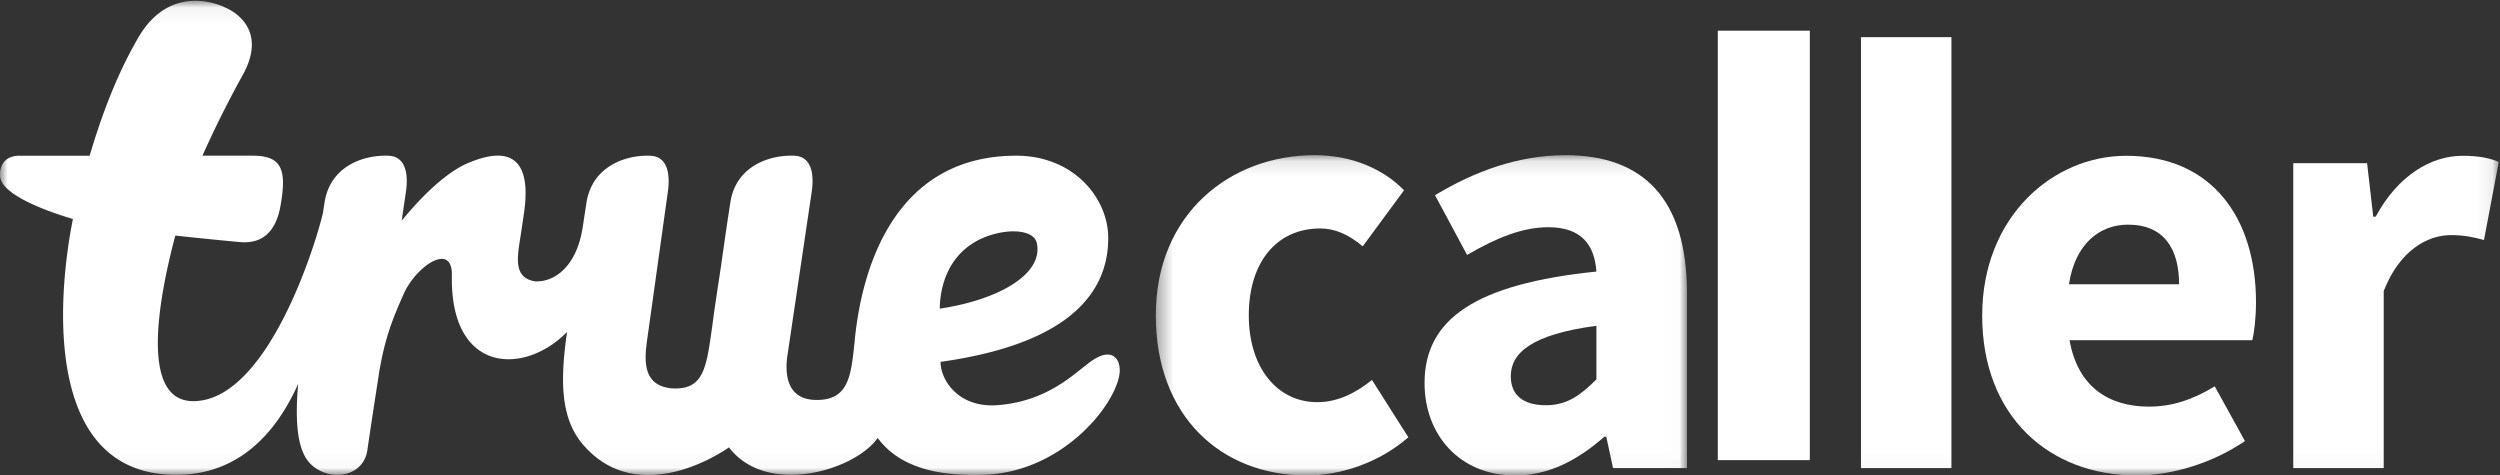 <svg width="163" height="31" viewBox="0 0 163 31" xmlns="http://www.w3.org/2000/svg" xmlns:xlink="http://www.w3.org/1999/xlink"><rect x="0" y="0" width="163" height="31" fill="#333333" stroke="none"/><defs><path id="a" d="M34.99 20.974H.356V.116H34.99z"/><path id="c" d="M34.99 20.974H.356V.116H34.99z"/><path id="e" d="M0 30.974h162.92V.054H0z"/><path id="g" d="M0 30.974h162.92V.054H0z"/><path id="i" d="M0 30.974h162.92V.054H0z"/><path id="k" d="M0 30.974h162.92V.054H0z"/></defs><g fill="none" fill-rule="evenodd"><g transform="translate(75 10)"><mask id="b" fill="#fff"><use xlink:href="#a"/></mask><path d="M10.72.116c2.449 0 4.497.924 5.822 2.29l-2.69 3.654c-.964-.803-1.848-1.164-2.771-1.164-2.852 0-4.66 2.209-4.66 5.662 0 3.454 1.888 5.663 4.459 5.663 1.445 0 2.61-.683 3.574-1.446l2.37 3.735C14.896 20.197 12.365 21 10.197 21c-5.542 0-9.84-3.815-9.84-10.442C.357 3.932 5.217.116 10.72.116" fill="#FFF" fill-rule="nonzero" mask="url(#b)"/></g><g transform="translate(75 10)"><mask id="d" fill="#fff"><use xlink:href="#c"/></mask><path d="M25.793 16.422c1.365 0 2.249-.643 3.293-1.687v-3.494c-4.217.562-5.583 1.767-5.583 3.293 0 1.285.884 1.888 2.29 1.888zm3.293-8.715c-.12-1.768-1.004-2.892-3.133-2.892-1.687 0-3.373.683-5.3 1.807l-2.09-3.895c2.53-1.526 5.382-2.61 8.515-2.61 5.1 0 7.912 2.89 7.912 8.995v11.406h-4.82l-.441-2.048h-.121C27.92 19.956 26.033 21 23.785 21c-3.615 0-5.904-2.65-5.904-6.024 0-4.177 3.333-6.466 11.205-7.27z" fill="#FFF" fill-rule="nonzero" mask="url(#d)"/></g><path fill="#FFF" fill-rule="nonzero" d="M112 30h6V2h-6z"/><g><mask id="f" fill="#fff"><use xlink:href="#e"/></mask><path fill="#FFF" fill-rule="nonzero" mask="url(#f)" d="M121.336 30.519h5.897V2.423h-5.897z"/><mask id="h" fill="#fff"><use xlink:href="#g"/></mask><path d="M142.077 18.535c0-2.284-.963-3.888-3.33-3.888-1.845 0-3.45 1.243-3.851 3.888h7.18zm-3.45-8.377c5.656 0 8.464 4.129 8.464 9.54 0 1.041-.12 2.003-.24 2.484h-11.915c.521 3.007 2.527 4.33 5.175 4.33 1.484 0 2.848-.442 4.292-1.323l1.966 3.567c-2.046 1.402-4.694 2.244-7.06 2.244-5.697 0-10.07-3.847-10.07-10.42 0-6.454 4.614-10.422 9.387-10.422z" fill="#FFF" fill-rule="nonzero" mask="url(#h)"/><g><mask id="j" fill="#fff"><use xlink:href="#i"/></mask><path d="M149.52 10.64h4.815l.4 3.486h.161c1.444-2.685 3.61-3.968 5.656-3.968 1.123 0 1.806.16 2.367.401l-.963 5.09c-.721-.2-1.323-.32-2.166-.32-1.484 0-3.33.962-4.372 3.647v11.543h-5.897V10.64" fill="#FFF" fill-rule="nonzero" mask="url(#j)"/></g><g><mask id="l" fill="#fff"><use xlink:href="#k"/></mask><path d="M63.797 15.65c1.6-.802 3.589-.763 3.802.194.449 2.01-2.455 3.701-6.327 4.28.01-.9.24-3.295 2.525-4.474zm-8.086 6.72c-.233 2.205-.392 3.846-2.72 3.697-1.235-.102-1.863-.985-1.675-2.722l1.597-10.764c.02-.185.44-2.36-1.12-2.427-1.644-.07-3.8.689-4.168 3.015-.361 2.28-.513 3.58-.804 5.431-.13.876-.264 1.747-.373 2.602-.392 2.794-.544 4.25-2.666 4.119-1.905-.197-1.777-1.845-1.576-3.245l1.325-9.472c.02-.185.44-2.381-1.12-2.448-1.644-.071-3.8.71-4.168 3.037-.092.577-.17 1.091-.24 1.567v-.014c-.39 2.71-1.928 3.673-3.13 3.597-1.49-.254-1.114-1.7-.895-3.186.008-.05.174-1.168.18-1.219.503-3.37-.705-4.556-3.649-3.303-1.595.68-3.264 2.468-4.32 3.755l.267-1.808c.02-.185.44-2.36-1.12-2.427-1.644-.07-3.8.689-4.168 3.015-.04.247-.076.482-.11.708-.499 2.155-3.65 12.277-8.46 12.277-3.475 0-2.284-6.584-1.167-10.796 1.87.205 3.609.37 4.231.425 2.055.181 2.494-1.583 2.637-2.42.401-2.292.083-3.213-1.81-3.213H13.2a68.686 68.686 0 012.632-5.27c1.826-3.31-1.183-4.404-1.183-4.404s-3.438-1.78-5.62 1.955c-1.538 2.631-2.511 5.46-3.185 7.72h-4.55c-1.422 0-1.29 1.29-1.29 1.29 0 1.184 2.787 2.254 4.75 2.837-1.067 5.358-1.854 16.691 6.74 16.68 4.125-.004 6.538-2.783 7.947-5.933-.2 2.276-.108 4.3.79 5.206 1.192 1.204 3.488.928 3.729-.928.167-1.188.506-3.365.774-5.108.366-2.128.828-3.32 1.57-4.996.833-1.885 3.202-3.439 3.159-1.253-.126 6.418 4.715 6.55 7.51 3.695-.399 2.812-.524 5.464.977 7.27 2.919 3.511 7.298 1.795 9.582.259 2.461 3.231 8.234 1.493 9.695-.62l.001.006c1.669 2.268 4.77 2.486 7.076 2.393 4.873-.239 8.274-4.325 8.672-6.467.167-.898-.316-1.827-1.545-1.112-1.048.572-2.744 2.756-6.37 3.044-2.563.203-3.737-1.629-3.737-2.822 7.902-1.108 10.933-4.176 10.933-8.074 0-2.62-2.269-5.368-5.998-5.368-7.674 0-10.065 6.875-10.547 12.218z" fill="#FFF" fill-rule="nonzero" mask="url(#l)"/></g></g></g></svg>